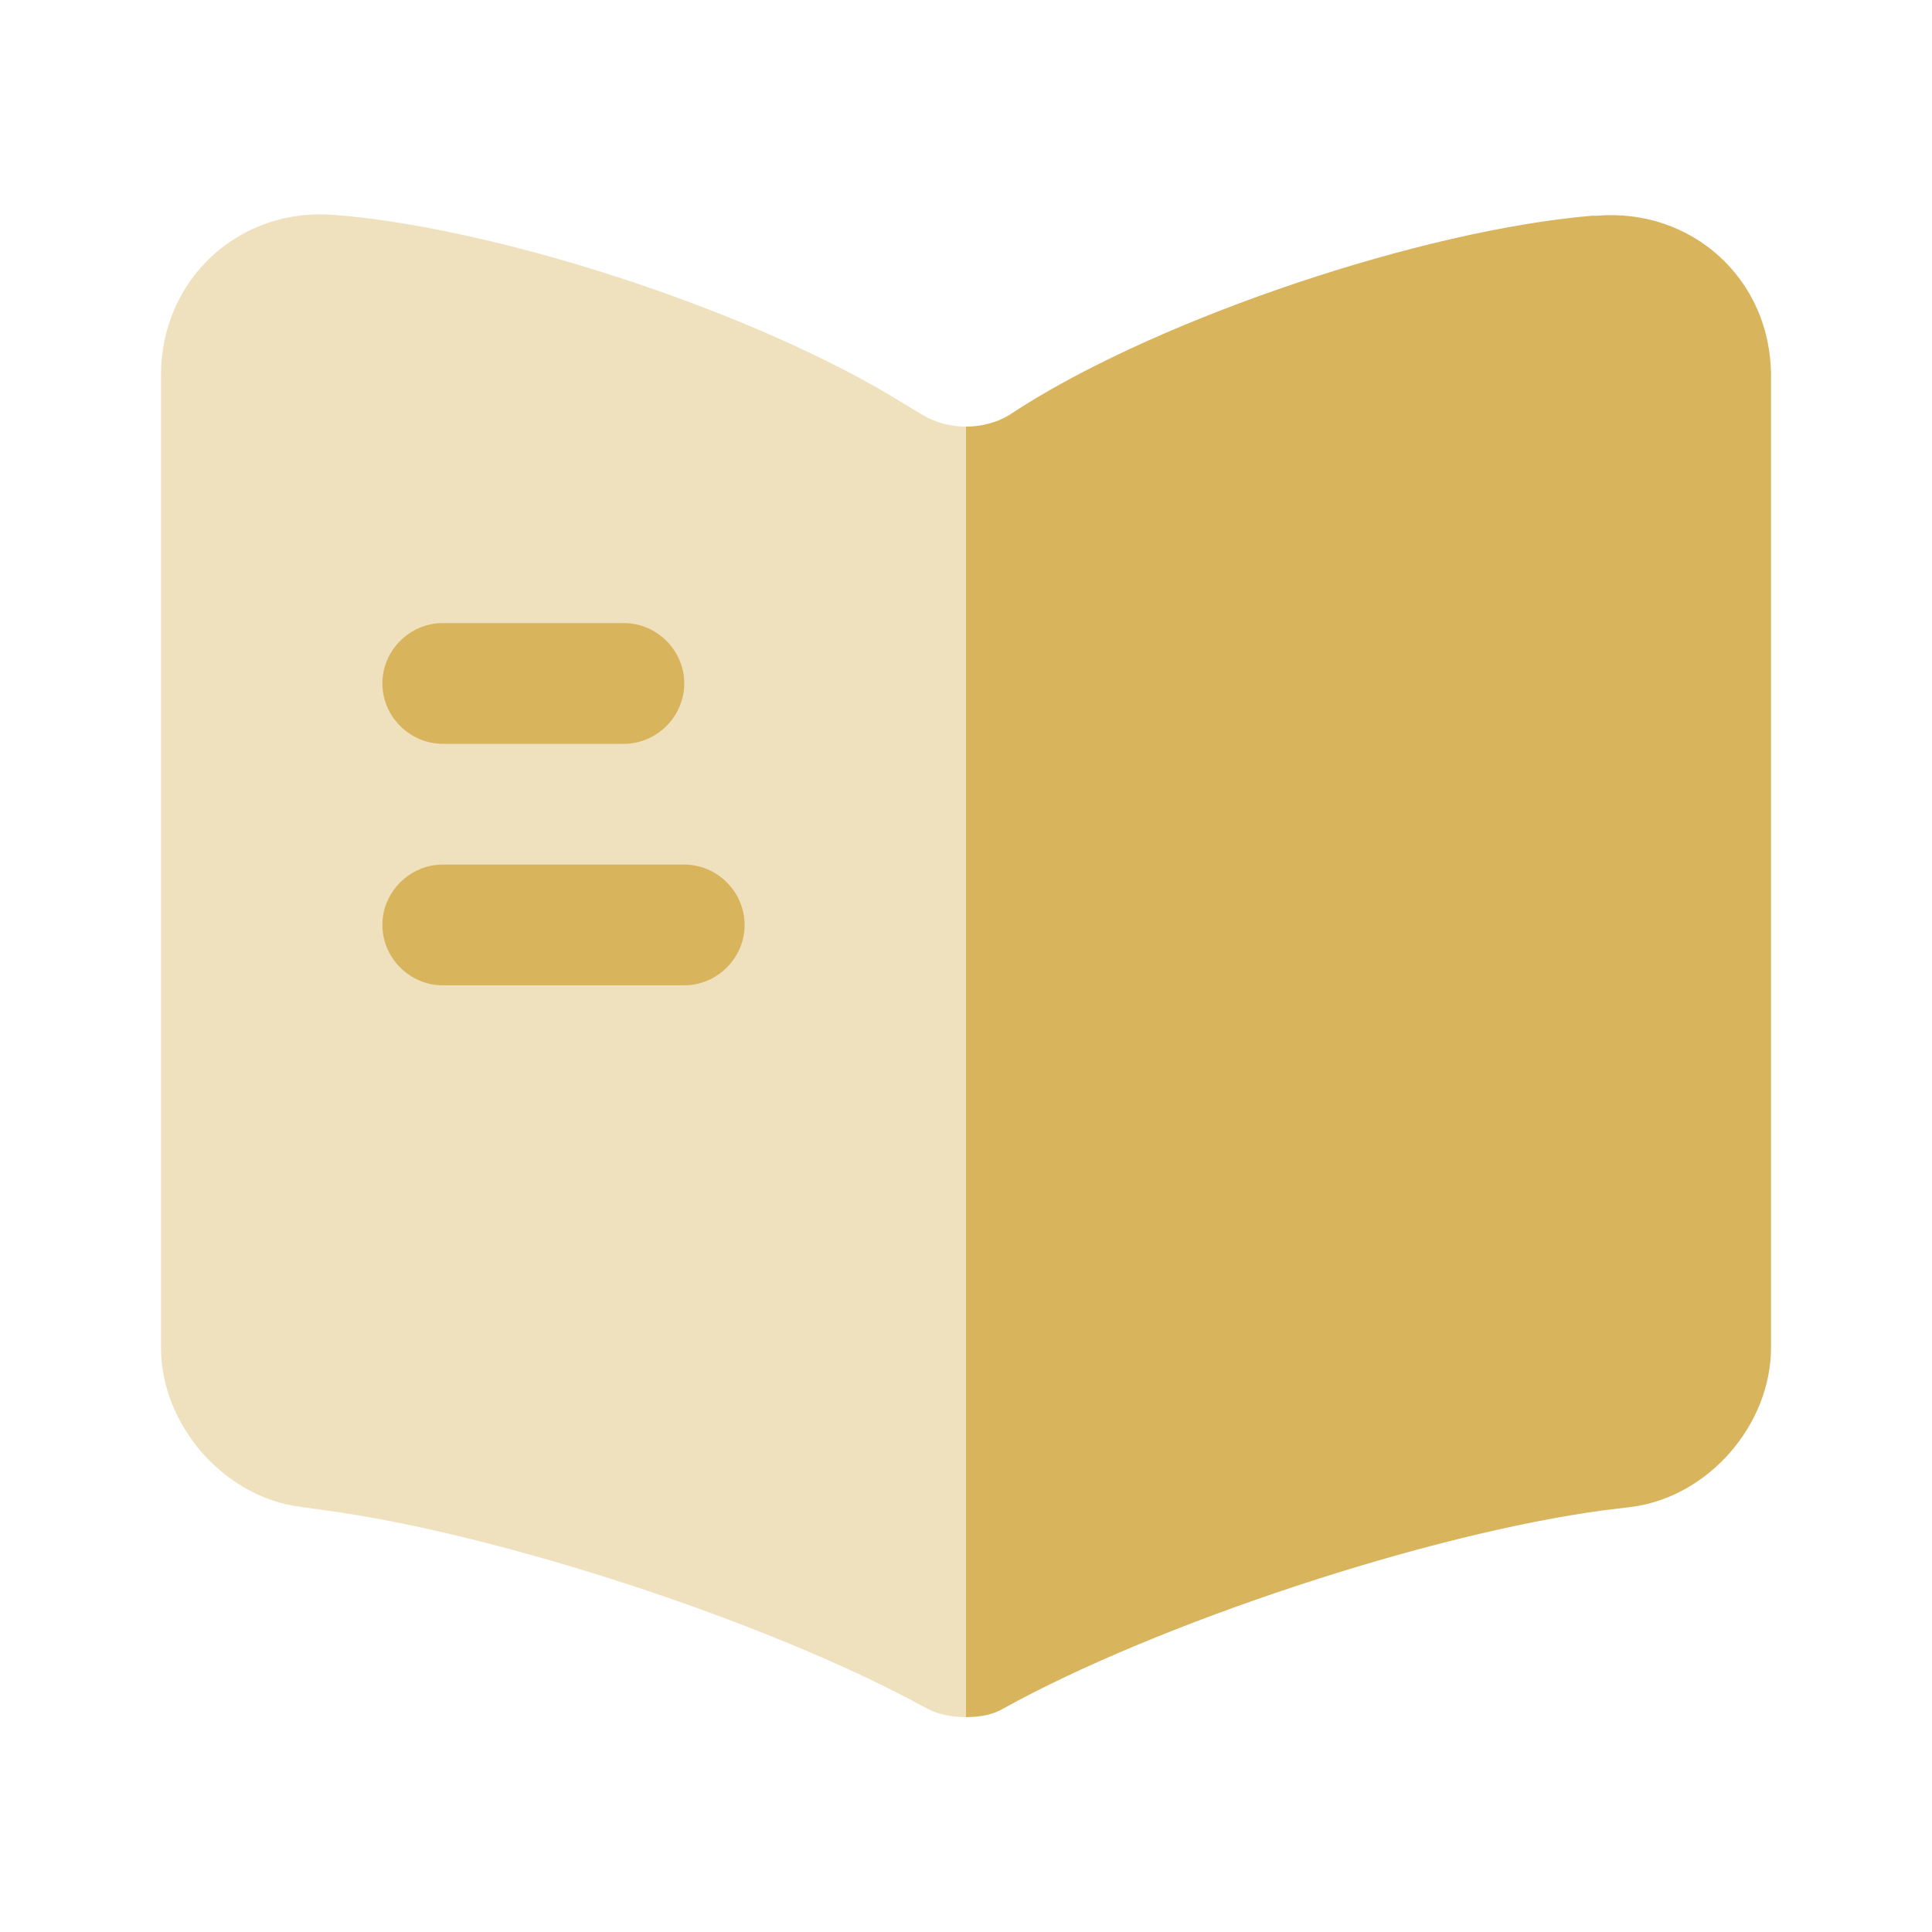 <svg width="34" height="34" viewBox="0 0 34 34" fill="none" xmlns="http://www.w3.org/2000/svg">
<path opacity="0.4" d="M17 7.508V30.218C16.759 30.218 16.504 30.175 16.306 30.062L16.249 30.033C13.529 28.546 8.783 26.988 5.709 26.577L5.298 26.52C3.938 26.35 2.833 25.075 2.833 23.715V6.602C2.833 4.916 4.207 3.641 5.893 3.782C8.868 4.023 13.373 5.525 15.895 7.097L16.249 7.31C16.462 7.437 16.731 7.508 17 7.508Z" fill="#D8B45D"/>
<path d="M31.167 6.616V23.715C31.167 25.075 30.062 26.35 28.702 26.52L28.234 26.577C25.146 26.988 20.386 28.56 17.666 30.062C17.482 30.175 17.255 30.218 17 30.218V7.508C17.269 7.508 17.538 7.437 17.751 7.31L17.992 7.154C20.513 5.567 25.032 4.052 28.008 3.797H28.093C29.778 3.655 31.167 4.916 31.167 6.616Z" fill="#D8B45D"/>
<path d="M10.979 13.09H7.792C7.211 13.09 6.729 12.608 6.729 12.027C6.729 11.447 7.211 10.965 7.792 10.965H10.979C11.56 10.965 12.042 11.447 12.042 12.027C12.042 12.608 11.56 13.09 10.979 13.09Z" fill="#D8B45D"/>
<path d="M12.042 17.34H7.792C7.211 17.34 6.729 16.858 6.729 16.277C6.729 15.697 7.211 15.215 7.792 15.215H12.042C12.623 15.215 13.104 15.697 13.104 16.277C13.104 16.858 12.623 17.34 12.042 17.34Z" fill="#D8B45D"/>
</svg>
